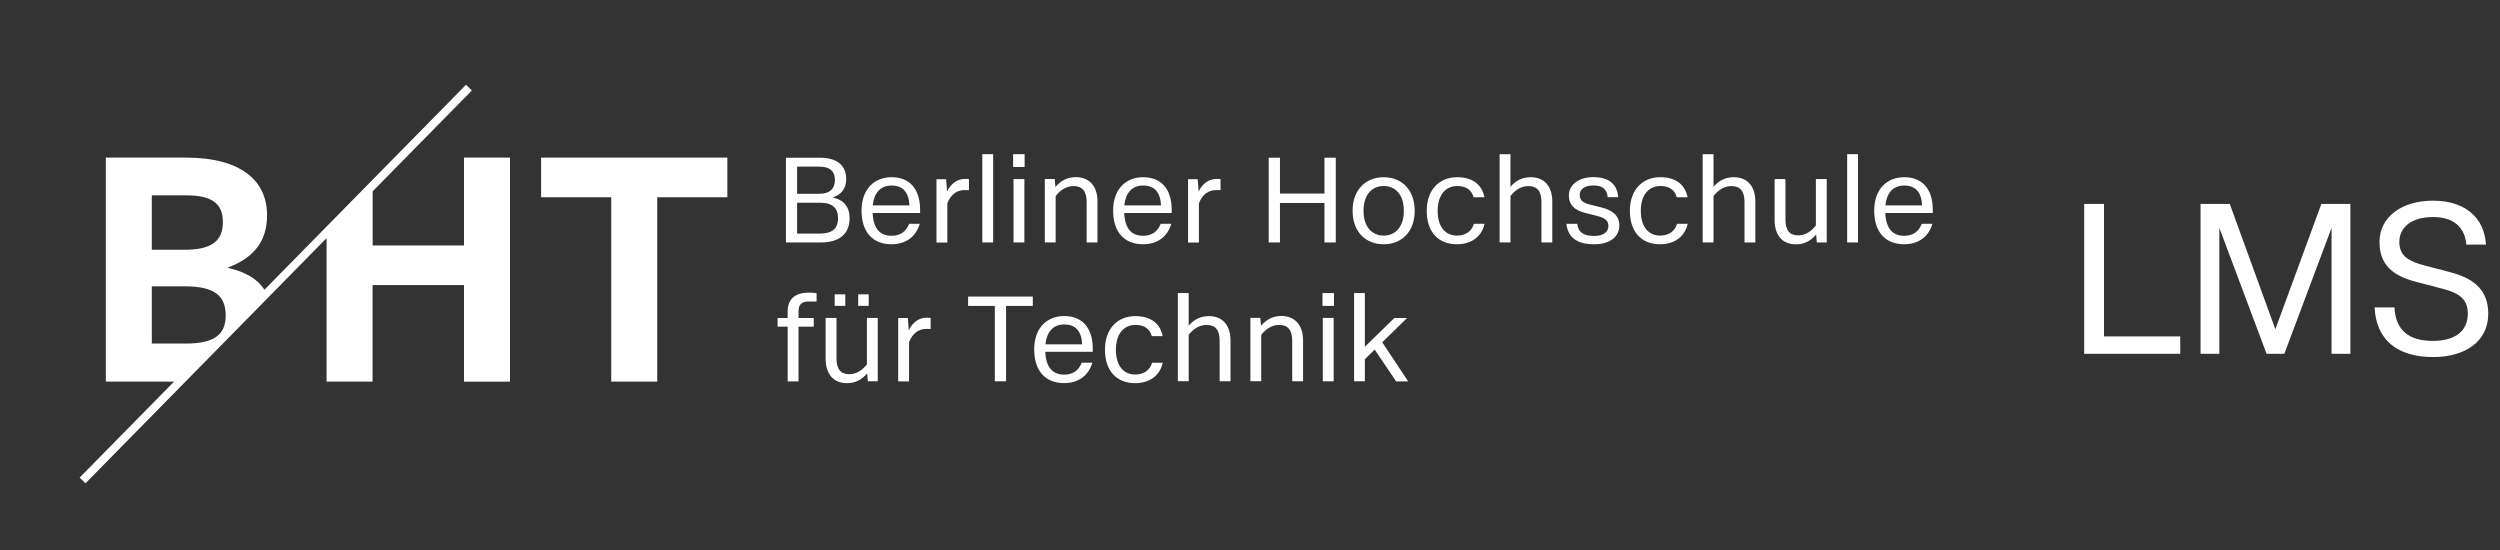 <svg width="318" height="70" viewBox="0 0 318 70" fill="none" xmlns="http://www.w3.org/2000/svg">
<rect x="0" y="0" width="318" height="70" fill="#333333" stroke="none"/>
<g clip-path="url(#clip0_1404_2)">
<path d="M92.52 25.09V20.05H68.83V25.09H77.75V48.54H83.6V25.09H92.52Z" fill="white"/>
<path d="M59.02 20.05V31.22H47.4V24.34L60.02 11.51L59.28 10.78L33.64 36.85C32.74 35.48 31.24 34.58 29.03 34.09V34.01C32.33 32.77 33.97 30.65 33.97 27.37C33.97 23.01 30.7 20.05 23.66 20.05H13.46V48.54H22.14L10.13 60.75L10.87 61.48L41.54 30.29V48.54H47.39V36.26H59.02V48.55H64.87V20.05H59.02ZM19.31 24.85H23.73C26.95 24.85 28.35 25.89 28.35 28.25C28.35 30.69 26.88 31.77 23.45 31.77H19.31V24.85ZM19.31 36.42H23.49C27.23 36.42 28.71 37.58 28.71 40.14C28.71 42.54 27.28 43.7 23.65 43.7H19.31V36.42Z" fill="white"/>
<path d="M99.97 30.84V20.061H104.27C106.45 20.061 107.64 21.02 107.64 22.78C107.64 24 107.01 24.75 105.89 25.131C107.35 25.39 108.07 26.351 108.07 27.761C108.07 29.82 106.67 30.84 104.44 30.84H99.97ZM101.39 29.71H104.3C105.84 29.71 106.6 29.09 106.6 27.75C106.6 26.491 105.89 25.791 104.39 25.791H101.39V29.71ZM101.39 24.651H104.23C105.52 24.651 106.2 24.03 106.2 22.881C106.2 21.73 105.51 21.191 104.16 21.191H101.39V24.651Z" fill="white"/>
<path d="M117.05 27.09H111C111.09 29.11 111.96 29.99 113.4 29.99C114.49 29.99 115.24 29.49 115.64 28.47H116.99C116.5 30.15 115.18 31.07 113.4 31.07C111.03 31.07 109.59 29.54 109.59 26.79C109.59 24.01 111.25 22.54 113.41 22.54C115.65 22.54 117.04 23.98 117.04 26.7V27.09H117.05ZM115.68 26.13C115.61 24.45 114.84 23.6 113.41 23.6C111.95 23.6 111.17 24.58 111.01 26.13H115.68Z" fill="white"/>
<path d="M123.25 22.781V24.181H122.69C121.75 24.181 120.98 24.671 120.5 25.861V30.851H119.12V22.791H120.34L120.47 24.351C120.94 23.391 121.72 22.761 122.74 22.761C122.96 22.751 123.13 22.761 123.25 22.781Z" fill="white"/>
<path d="M124.95 30.84V19.61H126.33V30.84H124.95Z" fill="white"/>
<path d="M128.92 30.84V22.78H130.3V30.84H128.92ZM130.33 19.61V21.24H128.87V19.61H130.33Z" fill="white"/>
<path d="M139.6 25.62V30.84H138.22V25.69C138.22 24.29 137.65 23.67 136.56 23.67C135.56 23.67 134.84 24.24 134.28 24.93V30.83H132.9V22.77H134.16L134.25 23.78C134.93 22.99 135.75 22.53 136.85 22.53C138.69 22.54 139.6 23.82 139.6 25.62Z" fill="white"/>
<path d="M149.05 27.09H143C143.09 29.11 143.96 29.99 145.4 29.99C146.49 29.99 147.24 29.49 147.64 28.47H148.99C148.5 30.15 147.18 31.07 145.4 31.07C143.03 31.07 141.59 29.54 141.59 26.79C141.59 24.01 143.25 22.54 145.41 22.54C147.65 22.54 149.04 23.98 149.04 26.7V27.09H149.05ZM147.68 26.13C147.61 24.45 146.84 23.6 145.41 23.6C143.95 23.6 143.17 24.58 143.01 26.13H147.68Z" fill="white"/>
<path d="M155.25 22.781V24.181H154.69C153.75 24.181 152.98 24.671 152.5 25.861V30.851H151.12V22.791H152.34L152.47 24.351C152.94 23.391 153.72 22.761 154.74 22.761C154.96 22.751 155.13 22.761 155.25 22.781Z" fill="white"/>
<path d="M161.38 30.84V20.061H162.81V24.62H168.47V20.061H169.91V30.84H168.47V25.82H162.81V30.84H161.38Z" fill="white"/>
<path d="M172.05 26.82C172.05 24.07 173.79 22.54 176.01 22.54C178.22 22.54 179.95 24.07 179.95 26.82C179.95 29.54 178.23 31.07 176.01 31.07C173.77 31.08 172.05 29.54 172.05 26.82ZM178.57 26.82C178.57 24.73 177.47 23.66 176.01 23.66C174.54 23.66 173.44 24.73 173.44 26.82C173.44 28.88 174.54 29.97 176.01 29.97C177.46 29.97 178.57 28.88 178.57 26.82Z" fill="white"/>
<path d="M181.48 26.82C181.48 24.16 183.05 22.54 185.36 22.54C187.29 22.54 188.51 23.47 188.82 25.09H187.44C187.19 24.19 186.53 23.66 185.37 23.66C183.91 23.66 182.87 24.76 182.87 26.82C182.87 28.91 183.9 29.97 185.33 29.97C186.31 29.97 187.18 29.5 187.48 28.47H188.83C188.46 30.16 187.09 31.07 185.33 31.07C182.98 31.08 181.48 29.53 181.48 26.82Z" fill="white"/>
<path d="M197.45 25.62V30.84H196.07V25.69C196.07 24.29 195.5 23.67 194.41 23.67C193.41 23.67 192.69 24.24 192.13 24.93V30.83H190.75V19.61H192.13V23.76C192.79 22.98 193.62 22.54 194.7 22.54C196.54 22.54 197.45 23.82 197.45 25.62Z" fill="white"/>
<path d="M199.25 28.47H200.63C200.75 29.57 201.44 30.01 202.79 30.01C204.03 30.01 204.59 29.47 204.59 28.73C204.59 28.04 204.12 27.7 203.1 27.45L201.63 27.08C200.37 26.77 199.56 26.11 199.56 24.87C199.56 23.52 200.78 22.53 202.66 22.53C204.53 22.53 205.69 23.31 205.84 25.08H204.5C204.38 23.98 203.76 23.59 202.66 23.59C201.54 23.59 200.94 24.1 200.94 24.8C200.94 25.49 201.37 25.79 202.19 26.01L203.68 26.38C205 26.7 205.98 27.35 205.98 28.69C205.98 30.07 204.83 31.07 202.8 31.07C200.62 31.08 199.43 30.21 199.25 28.47Z" fill="white"/>
<path d="M207.32 26.82C207.32 24.16 208.89 22.54 211.2 22.54C213.13 22.54 214.35 23.47 214.66 25.09H213.28C213.03 24.19 212.37 23.66 211.21 23.66C209.75 23.66 208.71 24.76 208.71 26.82C208.71 28.91 209.74 29.97 211.17 29.97C212.15 29.97 213.02 29.5 213.32 28.47H214.67C214.3 30.16 212.93 31.07 211.17 31.07C208.82 31.08 207.32 29.53 207.32 26.82Z" fill="white"/>
<path d="M223.28 25.62V30.84H221.9V25.69C221.9 24.29 221.33 23.67 220.24 23.67C219.24 23.67 218.52 24.24 217.96 24.93V30.83H216.58V19.61H217.96V23.76C218.62 22.98 219.45 22.54 220.53 22.54C222.37 22.54 223.28 23.82 223.28 25.62Z" fill="white"/>
<path d="M230.98 22.78H232.36V30.84H231.1L231.01 29.83C230.35 30.62 229.54 31.08 228.44 31.08C226.64 31.08 225.73 29.81 225.73 28V22.78H227.11V27.94C227.11 29.34 227.68 29.94 228.73 29.94C229.7 29.94 230.42 29.38 230.98 28.69V22.78Z" fill="white"/>
<path d="M234.96 30.84V19.61H236.34V30.84H234.96Z" fill="white"/>
<path d="M245.86 27.09H239.81C239.9 29.11 240.77 29.99 242.21 29.99C243.3 29.99 244.05 29.49 244.45 28.47H245.8C245.31 30.15 243.99 31.07 242.21 31.07C239.84 31.07 238.4 29.54 238.4 26.79C238.4 24.01 240.06 22.54 242.22 22.54C244.46 22.54 245.85 23.98 245.85 26.7V27.09H245.86ZM244.49 26.13C244.42 24.45 243.65 23.6 242.22 23.6C240.76 23.6 239.98 24.58 239.82 26.13H244.49Z" fill="white"/>
<path d="M102.95 38.341C101.95 38.341 101.57 38.711 101.57 39.681V40.451H103.51V41.551H101.57V48.511H100.19V41.551H98.91V40.451H100.19V39.631C100.19 37.921 101.26 37.221 102.9 37.221C103.28 37.221 103.64 37.251 103.87 37.291V38.351H102.95V38.341Z" fill="white"/>
<path d="M110.271 40.44H111.651V48.5H110.391L110.301 47.49C109.641 48.28 108.831 48.74 107.731 48.74C105.941 48.74 105.021 47.47 105.021 45.66V40.44H106.401V45.6C106.401 47 106.971 47.6 108.021 47.6C108.991 47.6 109.711 47.04 110.271 46.35V40.44ZM107.521 37.44V38.91H106.171V37.44H107.521ZM110.501 37.44V38.91H109.161V37.44H110.501Z" fill="white"/>
<path d="M118.38 40.44V41.84H117.82C116.88 41.84 116.11 42.33 115.63 43.52V48.51H114.25V40.45H115.47L115.6 42C116.07 41.04 116.85 40.41 117.87 40.41C118.08 40.41 118.26 40.43 118.38 40.44Z" fill="white"/>
<path d="M131.371 37.721V38.911H127.971V48.501H126.541V38.911H123.141V37.721H131.371Z" fill="white"/>
<path d="M139.01 44.75H132.96C133.05 46.77 133.92 47.65 135.36 47.65C136.45 47.65 137.2 47.15 137.6 46.13H138.95C138.46 47.81 137.14 48.73 135.36 48.73C132.99 48.73 131.55 47.2 131.55 44.45C131.55 41.67 133.21 40.2 135.37 40.2C137.61 40.2 139 41.64 139 44.36V44.75H139.01ZM137.65 43.8C137.58 42.12 136.81 41.27 135.38 41.27C133.92 41.27 133.14 42.25 132.98 43.8H137.65Z" fill="white"/>
<path d="M140.55 44.49C140.55 41.83 142.12 40.21 144.43 40.21C146.36 40.21 147.58 41.14 147.89 42.76H146.51C146.26 41.86 145.6 41.33 144.44 41.33C142.98 41.33 141.94 42.43 141.94 44.49C141.94 46.58 142.97 47.64 144.4 47.64C145.38 47.64 146.25 47.17 146.55 46.14H147.9C147.53 47.83 146.16 48.74 144.4 48.74C142.05 48.74 140.55 47.19 140.55 44.49Z" fill="white"/>
<path d="M156.52 43.28V48.5H155.14V43.35C155.14 41.95 154.57 41.33 153.48 41.33C152.48 41.33 151.76 41.9 151.2 42.59V48.49H149.82V37.28H151.2V41.43C151.86 40.65 152.69 40.21 153.77 40.21C155.6 40.21 156.52 41.49 156.52 43.28Z" fill="white"/>
<path d="M165.75 43.28V48.5H164.37V43.35C164.37 41.95 163.8 41.33 162.71 41.33C161.71 41.33 160.99 41.9 160.43 42.59V48.49H159.05V40.43H160.31L160.4 41.44C161.08 40.65 161.9 40.19 163 40.19C164.83 40.21 165.75 41.49 165.75 43.28Z" fill="white"/>
<path d="M168.26 48.5V40.44H169.64V48.5H168.26ZM169.68 37.28V38.91H168.22V37.28H169.68Z" fill="white"/>
<path d="M177.58 48.5L174.86 44.47L173.61 45.69V48.5H172.24V37.28H173.61V44.11L177.36 40.45H178.98L175.82 43.54L179.12 48.51H177.58V48.5Z" fill="white"/>
<path d="M277.326 45H265.106V25.942H267.628V42.79H277.326V45ZM282.301 45H279.909V25.942H283.627L289.425 41.88L295.275 25.942H298.967V45H296.575V28.984L290.569 45H288.307L282.301 28.984V45ZM309.485 45.416C304.857 45.416 302.231 43.154 302.049 39.098H304.571C304.727 42.062 306.443 43.362 309.485 43.362C312.345 43.362 313.905 42.062 313.905 39.904C313.905 38.162 312.995 37.33 310.707 36.732L307.327 35.848C304.181 35.042 302.673 33.534 302.673 30.778C302.673 27.58 305.507 25.526 309.485 25.526C313.359 25.526 315.985 27.502 316.219 31.116H313.723C313.515 28.88 312.085 27.606 309.485 27.606C306.781 27.606 305.195 28.88 305.195 30.778C305.195 32.598 306.443 33.248 308.393 33.768L311.773 34.652C314.919 35.484 316.505 37.096 316.505 39.904C316.505 43.466 313.541 45.416 309.485 45.416Z" fill="white"/>
</g>
<defs>
<clipPath id="clip0_1404_2">
<rect width="318" height="70" fill="white"/>
</clipPath>
</defs>
</svg>
